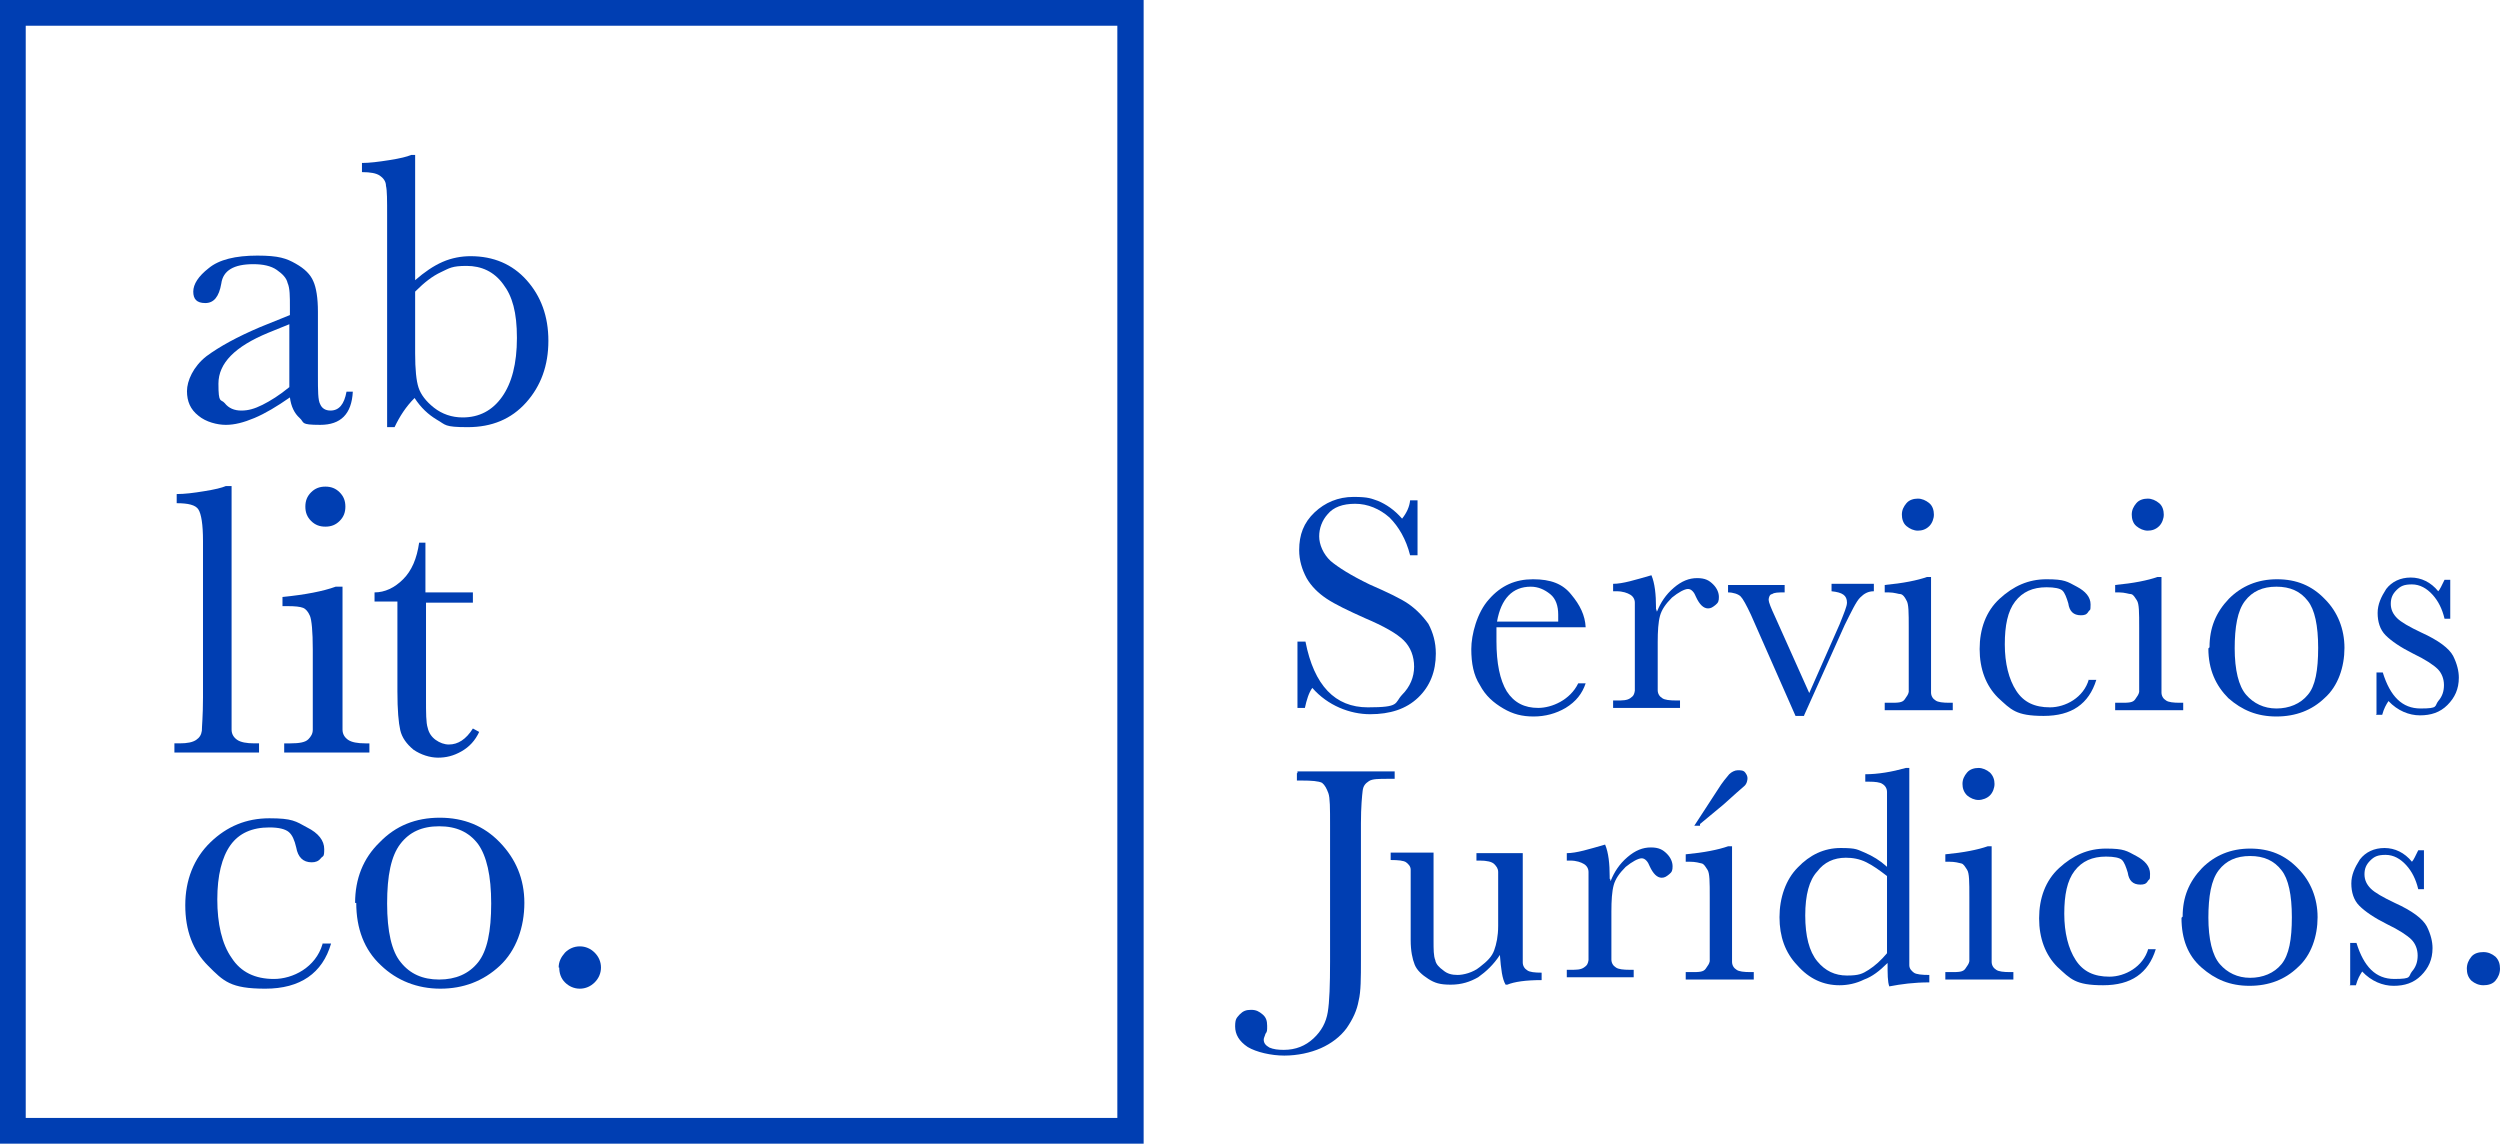 <?xml version="1.0" encoding="UTF-8"?>
<svg xmlns="http://www.w3.org/2000/svg" id="Layer_1" data-name="Layer 1" version="1.1" viewBox="0 0 437.2 200">
  <defs>
    <style>
      .cls-1 {
        fill: #003eb2;
        stroke-width: 0px;
      }
    </style>
  </defs>
  <g>
    <g>
      <g>
        <path class="cls-1" d="M60.4,68.5h1.3c-.2,3.9-2.1,5.8-5.7,5.8s-2.7-.4-3.6-1.2c-.9-.8-1.5-2-1.7-3.6-2.3,1.6-4.3,2.8-6.2,3.6-1.9.8-3.5,1.2-5,1.2s-3.5-.5-4.8-1.6c-1.4-1.1-2-2.5-2-4.3s1.1-4.3,3.4-6.1c2.3-1.7,5.4-3.4,9.4-5.1l5.2-2.1v-1.4c0-1.9,0-3.3-.4-4.2-.2-.9-.9-1.6-1.9-2.3s-2.4-1-4.1-1c-3.4,0-5.3,1.1-5.6,3.4-.4,2.3-1.3,3.4-2.8,3.4s-2.1-.7-2.1-2,.9-2.7,2.7-4.1c1.8-1.5,4.7-2.2,8.5-2.2s5.1.5,6.7,1.4c1.6.9,2.6,1.9,3.1,3.1.5,1.1.8,2.9.8,5.3v11.2c0,2.6,0,4.3.4,5,.3.7.9,1.1,1.8,1.1,1.5,0,2.4-1.1,2.8-3.3h-.2ZM50.6,56.7l-3.7,1.5c-5.8,2.4-8.7,5.3-8.7,8.9s.4,2.6,1.1,3.4c.7.9,1.7,1.3,2.9,1.3s2.3-.3,3.7-1,3-1.7,4.7-3.1v-10.9h0Z"></path>
        <path class="cls-1" d="M69,74.7h-1.3v-37c0-2.7,0-4.4-.2-5.2,0-.8-.5-1.4-1.1-1.8s-1.6-.6-3.1-.6v-1.6c1.3,0,2.9-.2,4.8-.5s3.1-.6,3.8-.9h.7v21.9c1.6-1.4,3.2-2.5,4.8-3.2,1.6-.7,3.3-1,4.9-1,4,0,7.3,1.4,9.8,4.2s3.8,6.3,3.8,10.6-1.3,7.9-3.9,10.8-6,4.3-10.2,4.3-3.8-.4-5.4-1.3c-1.5-.9-2.8-2.1-3.9-3.8-1.5,1.5-2.6,3.2-3.5,5.1h0ZM72.6,51v10.8c0,2.8.2,4.8.6,6,.4,1.2,1.3,2.4,2.7,3.5,1.4,1.1,3.1,1.7,5,1.7,2.9,0,5.2-1.2,6.9-3.6,1.7-2.4,2.6-5.8,2.6-10.3s-.8-7.3-2.4-9.4c-1.6-2.2-3.8-3.2-6.4-3.2s-3,.4-4.5,1.1c-1.5.7-2.9,1.8-4.4,3.3h0Z"></path>
      </g>
      <g>
        <path class="cls-1" d="M40.5,85v42.6c0,.8.4,1.4,1,1.8s1.6.6,3,.6h.8v1.6h-14.8v-1.6h.9c1.4,0,2.3-.2,2.9-.6.6-.4.9-.9,1-1.6,0-.7.2-2.6.2-5.8v-27.4c0-2.9-.3-4.7-.8-5.5s-1.8-1.1-3.8-1.1v-1.6c1.4,0,3-.2,4.8-.5,1.9-.3,3.1-.6,3.8-.9,0,0,1,0,1,0Z"></path>
        <path class="cls-1" d="M59.9,102.7v24.9c0,.8.4,1.4,1,1.8s1.6.6,3,.6h.7v1.6h-14.9v-1.6h1.1c1.6,0,2.6-.2,3.1-.7s.8-1,.8-1.7v-14c0-3.2-.2-5.2-.5-5.9-.3-.7-.7-1.2-1.2-1.4-.5-.2-1.4-.3-2.7-.3h-.9v-1.6c4-.4,7.1-1,9.3-1.8h1.2ZM53.4,88.6c0-1,.3-1.8,1-2.5s1.5-1,2.5-1,1.8.3,2.5,1,1,1.5,1,2.5-.3,1.8-1,2.5-1.5,1-2.5,1-1.8-.3-2.5-1-1-1.5-1-2.5Z"></path>
        <path class="cls-1" d="M82.8,105.4h-8.3v16.7c0,2.6,0,4.3.3,5.2.2.9.7,1.6,1.4,2.1.7.5,1.5.8,2.3.8,1.6,0,3-.9,4.2-2.8l1.1.6c-.7,1.5-1.7,2.6-3.1,3.4-1.4.8-2.7,1.1-4.1,1.1s-3-.5-4.3-1.4c-1.2-1-2-2.1-2.3-3.4-.3-1.3-.5-3.5-.5-6.8v-15.7h-4v-1.6c1.8,0,3.5-.8,5-2.3s2.4-3.6,2.8-6.4h1.1v8.7h8.3v1.8h0Z"></path>
      </g>
      <g>
        <path class="cls-1" d="M56.4,165h1.5c-1.5,5.2-5.4,7.9-11.5,7.9s-7.3-1.3-10-4-4-6.2-4-10.6,1.5-8.2,4.4-11,6.3-4.2,10.3-4.2,4.6.5,6.6,1.6c2,1,3,2.3,3,3.8s-.2,1.1-.6,1.6c-.4.5-.9.7-1.6.7-1.5,0-2.4-.9-2.7-2.6-.3-1.3-.7-2.2-1.3-2.7s-1.7-.8-3.4-.8c-3,0-5.3,1-6.8,3.1s-2.3,5.3-2.3,9.5.8,7.8,2.5,10.2c1.6,2.5,4.1,3.7,7.4,3.7s7.3-2,8.5-6.1h0Z"></path>
        <path class="cls-1" d="M62.1,157.9c0-4.2,1.4-7.8,4.3-10.6,2.8-2.9,6.3-4.3,10.5-4.3s7.7,1.4,10.5,4.3c2.8,2.9,4.3,6.4,4.3,10.6s-1.4,8.3-4.3,11-6.4,4-10.4,4-7.6-1.4-10.4-4.1c-2.9-2.7-4.3-6.4-4.3-10.9h-.2ZM67.7,158c0,4.9.8,8.4,2.4,10.3,1.6,2,3.8,3,6.7,3s5.2-1,6.8-3,2.3-5.4,2.3-10.3-.8-8.3-2.3-10.4c-1.6-2.1-3.8-3.1-6.8-3.1s-5.2,1-6.8,3.1c-1.6,2.1-2.3,5.5-2.3,10.4Z"></path>
        <path class="cls-1" d="M97.7,169.2c0-1,.4-1.8,1.1-2.6.7-.7,1.6-1.1,2.6-1.1s1.9.4,2.6,1.1c.7.7,1.1,1.6,1.1,2.6s-.4,1.9-1.1,2.6c-.7.7-1.6,1.1-2.6,1.1s-1.9-.4-2.6-1.1c-.7-.7-1-1.6-1-2.6h0Z"></path>
      </g>
    </g>
    <path class="cls-1" d="M200,200H0V0h200v200ZM4.5,195.5h190.9V4.5H4.5v190.9h0Z"></path>
  </g>
  <g>
    <g>
      <path class="cls-1" d="M226.9,123.9v-11.7h1.4c1.5,7.7,5.2,11.5,10.9,11.5s4.6-.7,6-2.2c1.4-1.4,2.1-3.1,2.1-4.9s-.6-3.4-1.8-4.6-3.5-2.5-6.8-3.9c-2.9-1.3-5.2-2.4-6.7-3.4s-2.7-2.2-3.5-3.6c-.8-1.5-1.3-3.1-1.3-4.9,0-2.7.8-4.8,2.7-6.6,1.8-1.7,4.1-2.7,6.8-2.7s3.1.3,4.3.7c1.4.6,2.8,1.5,4.2,3.1.8-1,1.3-2.1,1.4-3.2h1.3v9.6h-1.3c-.7-2.8-2-5-3.6-6.6-1.7-1.5-3.8-2.4-6-2.4s-3.8.6-4.8,1.8c-1,1.1-1.5,2.5-1.5,3.9s.7,3.1,2,4.3c1.3,1.1,3.5,2.5,6.8,4.1,3.2,1.4,5.5,2.5,6.8,3.4s2.5,2.1,3.5,3.5c.8,1.5,1.3,3.2,1.3,5.2,0,3.1-1,5.7-3.1,7.7s-4.9,2.9-8.4,2.9-7.4-1.5-10.1-4.6c-.6.8-1,2.1-1.3,3.5h-1.4.1Z"></path>
      <path class="cls-1" d="M277.1,109.7h-15.4v2.4c0,3.9.6,6.8,1.8,8.8,1.3,2,3.1,2.9,5.5,2.9s5.6-1.4,7-4.3h1.3c-.6,1.8-1.7,3.2-3.5,4.3-1.7,1-3.6,1.5-5.6,1.5s-3.6-.4-5.3-1.4-3.1-2.2-4.1-4.1c-1.1-1.7-1.5-3.8-1.5-6.3s1-6.4,3.1-8.7c2.1-2.4,4.6-3.5,7.7-3.5s5.2.8,6.7,2.7c1.5,1.8,2.4,3.6,2.5,5.7h-.2ZM272.5,108.6v-1.1c0-1.5-.4-2.8-1.4-3.6s-2.1-1.3-3.4-1.3c-3.2,0-5.2,2.1-5.9,6.1h10.7,0Z"></path>
      <path class="cls-1" d="M289.8,106.9c.6-1.5,1.5-2.9,2.9-4.1s2.7-1.7,4.1-1.7,2.1.4,2.8,1.1,1,1.5,1,2.2-.1,1-.6,1.4-.8.6-1.3.6c-.8,0-1.5-.7-2.1-2-.3-.8-.8-1.4-1.4-1.4s-1.7.6-2.8,1.5c-1.1,1.1-1.8,2.1-2.1,3.2s-.4,2.7-.4,4.6v8.4c0,.6.3,1.1.8,1.4.4.3,1.3.4,2.4.4h.7v1.3h-11.7v-1.3h.6c1.1,0,1.8,0,2.4-.4s.7-.7.8-1.3v-15.4c0-.6-.3-1.1-.8-1.4s-1.3-.6-2.4-.6h-.6v-1.3c1.7,0,3.9-.7,6.7-1.5.6,1.4.8,3.4.8,5.6v.4h.1v.3s.1,0,.1,0Z"></path>
      <path class="cls-1" d="M315.5,125.2h-1.5l-7.8-17.7c-.8-1.7-1.4-2.8-1.8-3.2s-1.3-.7-2.2-.7v-1.3h9.9v1.3c-1.1,0-1.8,0-2.2.3-.4,0-.6.6-.6,1s.4,1.4,1.1,2.9l6,13.4,5.3-12c.8-2,1.3-3.2,1.3-3.8,0-1.3-.8-1.8-2.7-2v-1.3h7.4v1.3c-1,0-1.7.4-2.4,1.1s-1.5,2.4-2.7,4.8l-7.1,15.8h0Z"></path>
      <path class="cls-1" d="M337.7,101.3v19.8c0,.6.3,1.1.8,1.4.4.3,1.3.4,2.4.4h.6v1.3h-11.9v-1.3h1c1.3,0,2.1,0,2.5-.6s.6-.8.7-1.3v-11.2c0-2.7,0-4.2-.4-4.8-.3-.6-.6-1-1-1.1-.4,0-1.1-.3-2.1-.3h-.7v-1.3c3.2-.3,5.7-.8,7.4-1.4h.7v.4ZM332.6,90c0-.8.3-1.4.8-2s1.3-.8,2-.8,1.4.3,2,.8.8,1.3.8,2-.3,1.5-.8,2c-.6.6-1.3.8-2,.8s-1.4-.3-2-.8-.8-1.3-.8-2Z"></path>
      <path class="cls-1" d="M365.3,118.9h1.3c-1.3,4.2-4.3,6.3-9.2,6.3s-5.7-1.1-8-3.2c-2.1-2.1-3.2-5-3.2-8.5s1.1-6.6,3.5-8.8,5-3.4,8.2-3.4,3.6.4,5.3,1.3c1.5.8,2.4,1.8,2.4,3.1s-.1.8-.4,1.3-.7.6-1.3.6c-1.3,0-2-.7-2.2-2.1-.3-1-.6-1.8-1-2.2s-1.4-.6-2.8-.6c-2.4,0-4.2.8-5.5,2.5s-1.8,4.2-1.8,7.5.7,6.1,2,8.1,3.2,2.9,5.9,2.9,5.9-1.7,6.8-4.9h0Z"></path>
      <path class="cls-1" d="M378,101.3v19.8c0,.6.3,1.1.8,1.4.4.3,1.3.4,2.4.4h.6v1.3h-11.9v-1.3h1c1.3,0,2.1,0,2.5-.6s.6-.8.7-1.3v-11.2c0-2.7,0-4.2-.4-4.8s-.6-1-1-1.1c-.4,0-1.1-.3-2.1-.3h-.7v-1.3c3.2-.3,5.7-.8,7.4-1.4h.7v.4ZM372.8,90c0-.8.3-1.4.8-2s1.3-.8,2-.8,1.4.3,2,.8.8,1.3.8,2-.3,1.5-.8,2c-.6.6-1.3.8-2,.8s-1.4-.3-2-.8-.8-1.3-.8-2Z"></path>
      <path class="cls-1" d="M386.4,113.2c0-3.4,1.1-6.1,3.4-8.5,2.2-2.2,5-3.4,8.4-3.4s6.1,1.1,8.4,3.5c2.2,2.2,3.4,5.2,3.4,8.5s-1.1,6.7-3.5,8.8c-2.2,2.1-5,3.2-8.4,3.2s-6-1.1-8.4-3.2c-2.2-2.2-3.5-5-3.5-8.7l.3-.3h0ZM390.8,113.3c0,3.9.7,6.7,2,8.2s3.1,2.4,5.3,2.4,4.2-.8,5.5-2.4c1.3-1.5,1.8-4.3,1.8-8.2s-.6-6.7-1.8-8.2c-1.3-1.7-3.1-2.5-5.5-2.5s-4.2.8-5.5,2.5-1.8,4.5-1.8,8.4h0v-.2Z"></path>
      <path class="cls-1" d="M415.6,124.9v-7.3h1.1c1.3,4.2,3.4,6.3,6.6,6.3s2.4-.4,3.1-1.3c.7-.8,1-1.7,1-2.8s-.4-2.1-1.1-2.8-2.2-1.7-4.3-2.7c-2.2-1.1-3.8-2.2-4.8-3.2s-1.4-2.4-1.4-3.9.6-2.8,1.5-4.2c1-1.3,2.5-2,4.3-2s3.5.8,4.8,2.4c.3-.3.6-1,1.1-2h1v6.8h-1c-.4-1.7-1.1-3.1-2.1-4.2s-2.2-1.8-3.6-1.8-2,.3-2.7,1-1,1.4-1,2.4.4,1.8,1.1,2.5,2.1,1.5,4.2,2.5c3.1,1.4,4.9,2.8,5.6,4.1.7,1.4,1,2.7,1,3.8,0,2-.7,3.5-2,4.8s-2.9,1.8-4.8,1.8-3.9-.8-5.5-2.5c-.4.6-.8,1.3-1.1,2.4h-1.1,0Z"></path>
    </g>
    <path class="cls-1" d="M226.9,134.9h17v1.3h-1c-1.8,0-2.9,0-3.5.4s-1,.8-1.1,1.7c-.1.8-.3,2.8-.3,5.7v23.9c0,3.1,0,5.5-.4,7.1-.3,1.7-1,3.2-2.1,4.8-1.1,1.5-2.7,2.7-4.5,3.5s-4.1,1.3-6.4,1.3-4.9-.6-6.4-1.5c-1.5-1-2.2-2.2-2.2-3.6s.3-1.5.8-2.1c.6-.6,1.1-.8,2-.8s1.4.3,2,.8.8,1.1.8,2,0,1-.3,1.4c-.1.4-.3.7-.3,1,0,.6.3,1,1,1.4.7.3,1.5.4,2.5.4,2.1,0,3.8-.7,5.2-2s2.2-2.8,2.5-4.6.4-4.8.4-8.8v-23.9c0-2.9,0-4.8-.3-5.6s-.6-1.4-1.1-1.8c-.6-.3-1.8-.4-3.6-.4h-.8v-1.3h.1v-.3h0Z"></path>
    <path class="cls-1" d="M266.3,149.3v19c0,.6.3,1.1.8,1.4.4.3,1.3.4,2.5.4v1.3c-2.8,0-4.8.3-6,.8h-.3c-.6-1-.8-2.7-1-5.2-1.1,1.7-2.4,2.9-3.8,3.9-1.4.8-2.9,1.3-4.8,1.3s-2.8-.3-3.9-1-2-1.5-2.4-2.5-.7-2.4-.7-4.3v-12.3c0-.6-.4-1-.8-1.3s-1.4-.4-2.7-.4v-1.3h7.5v15.4c0,1.5,0,2.7.3,3.4.1.7.7,1.3,1.4,1.8.7.6,1.5.8,2.5.8s2.7-.4,3.9-1.4c1.3-1,2.1-1.8,2.5-2.9s.7-2.5.7-4.3v-9.4c0-.6-.3-1-.7-1.4s-1.3-.6-2.5-.6h-.6v-1.3h8.1,0Z"></path>
    <path class="cls-1" d="M281.7,154c.6-1.5,1.5-2.9,2.9-4.1s2.7-1.7,4.1-1.7,2.1.4,2.8,1.1,1,1.5,1,2.2-.1,1-.6,1.4-.8.6-1.3.6c-.8,0-1.5-.7-2.1-2-.3-.8-.8-1.4-1.4-1.4s-1.7.6-2.8,1.5c-1.1,1.1-1.8,2.1-2.1,3.2s-.4,2.7-.4,4.6v8.4c0,.6.3,1.1.8,1.4.4.3,1.3.4,2.4.4h.7v1.3h-11.7v-1.3h.6c1.1,0,1.8,0,2.4-.4s.7-.7.8-1.3v-15.4c0-.6-.3-1.1-.8-1.4s-1.3-.6-2.4-.6h-.6v-1.3c1.7,0,3.9-.7,6.7-1.5.6,1.4.8,3.4.8,5.6v.4h.1v.3h.1Z"></path>
    <path class="cls-1" d="M302.9,148.4v19.8c0,.6.3,1.1.8,1.4.4.3,1.3.4,2.4.4h.6v1.3h-11.9v-1.3h1c1.3,0,2.1,0,2.5-.6s.6-.8.7-1.3v-11.2c0-2.7,0-4.2-.4-4.8s-.6-1-1-1.1-1.1-.3-2.1-.3h-.7v-1.3c3.2-.3,5.7-.8,7.4-1.4h.7v.4h0ZM297.1,144.4h-.8l4.1-6.3c.8-1.3,1.5-2.1,2-2.7.4-.4,1-.7,1.5-.7s1,0,1.3.4.4.7.4,1-.1,1-.6,1.4-1.7,1.5-3.6,3.2l-4.1,3.4v.3h-.2,0Z"></path>
    <path class="cls-1" d="M330,151.6v-13.1c0-.6-.3-1.1-.8-1.4-.4-.3-1.3-.4-2.4-.4h-.6v-1.3c2.2,0,4.6-.4,7.1-1.1h.6v34.5c0,.6.4,1,.8,1.3s1.4.4,2.7.4v1.3c-2.7,0-4.9.3-7,.7-.3-.8-.3-2.2-.3-4.1-1.4,1.4-2.7,2.4-4.1,2.9-1.4.7-2.9,1-4.3,1-2.8,0-5.3-1.1-7.4-3.5-2.1-2.2-3.1-5-3.1-8.4s1.1-6.6,3.2-8.7c2.1-2.2,4.6-3.4,7.5-3.4s2.9.3,4.2.8c1.4.6,2.7,1.4,3.8,2.4h0ZM330,153.2c-1.3-1-2.4-1.8-3.6-2.4s-2.4-.8-3.6-.8c-2.1,0-3.8.8-5,2.4-1.4,1.5-2.1,4.1-2.1,7.7s.7,6.3,2.1,8,3.1,2.5,5.2,2.5,2.7-.3,3.8-1,2.2-1.7,3.2-2.9v-13.6h.1-.1Z"></path>
    <path class="cls-1" d="M348.3,148.4v19.8c0,.6.3,1.1.8,1.4.4.3,1.3.4,2.4.4h.6v1.3h-11.9v-1.3h1c1.3,0,2.1,0,2.5-.6s.6-.8.7-1.3v-11.2c0-2.7,0-4.2-.4-4.8s-.6-1-1-1.1-1.1-.3-2.1-.3h-.7v-1.3c3.2-.3,5.7-.8,7.4-1.4h.7v.4h0ZM343.2,137.1c0-.8.3-1.4.8-2s1.3-.8,2-.8,1.4.3,2,.8c.6.6.8,1.3.8,2s-.3,1.5-.8,2-1.3.8-2,.8-1.4-.3-2-.8c-.6-.6-.8-1.3-.8-2Z"></path>
    <path class="cls-1" d="M375.7,166h1.3c-1.3,4.2-4.3,6.3-9.2,6.3s-5.7-1.1-8-3.2c-2.1-2.1-3.2-5-3.2-8.5s1.1-6.6,3.5-8.8,5-3.4,8.2-3.4,3.6.4,5.3,1.3c1.5.8,2.4,1.8,2.4,3.1s-.1.8-.4,1.3-.7.6-1.3.6c-1.3,0-2-.7-2.2-2.1-.3-1-.6-1.8-1-2.2s-1.4-.6-2.8-.6c-2.4,0-4.2.8-5.5,2.5s-1.8,4.2-1.8,7.5.7,6.1,2,8.1,3.2,2.9,5.9,2.9,5.9-1.7,6.8-4.9h0Z"></path>
    <path class="cls-1" d="M381.7,160.3c0-3.4,1.1-6.1,3.4-8.5,2.2-2.2,5-3.4,8.4-3.4s6.1,1.1,8.4,3.5c2.2,2.2,3.4,5.2,3.4,8.5s-1.1,6.7-3.5,8.8c-2.2,2.1-5,3.2-8.4,3.2s-6-1.1-8.4-3.2-3.5-5-3.5-8.7l.3-.3h0ZM386.2,160.4c0,3.9.7,6.7,2,8.2s3.1,2.4,5.3,2.4,4.2-.8,5.5-2.4,1.8-4.3,1.8-8.2-.6-6.7-1.8-8.2c-1.3-1.7-3.1-2.5-5.5-2.5s-4.2.8-5.5,2.5-1.8,4.5-1.8,8.4h0v-.2Z"></path>
    <path class="cls-1" d="M411,172.2v-7.3h1.1c1.3,4.2,3.4,6.3,6.6,6.3s2.4-.4,3.1-1.3c.7-.8,1-1.7,1-2.8s-.4-2.1-1.1-2.8-2.2-1.7-4.3-2.7c-2.2-1.1-3.8-2.2-4.8-3.2s-1.4-2.4-1.4-3.9.6-2.8,1.5-4.2c1-1.3,2.5-2,4.3-2s3.5.8,4.8,2.4c.3-.3.6-1,1.1-2h1v6.8h-1c-.4-1.7-1.1-3.1-2.1-4.2s-2.2-1.8-3.6-1.8-2,.3-2.7,1-1,1.4-1,2.4.4,1.8,1.1,2.5,2.1,1.5,4.2,2.5c3.1,1.4,4.9,2.8,5.6,4.1.7,1.4,1,2.7,1,3.8,0,2-.7,3.5-2,4.8s-2.9,1.8-4.8,1.8-3.9-.8-5.5-2.5c-.4.6-.8,1.3-1.1,2.4h-1.1,0Z"></path>
    <path class="cls-1" d="M431.4,169.4c0-.8.3-1.5.8-2.1s1.3-.8,2.1-.8,1.5.3,2.1.8c.6.6.8,1.3.8,2.1s-.3,1.5-.8,2.1-1.3.8-2.1.8-1.5-.3-2.1-.8c-.6-.6-.8-1.3-.8-2.1Z"></path>
  </g>
</svg>

